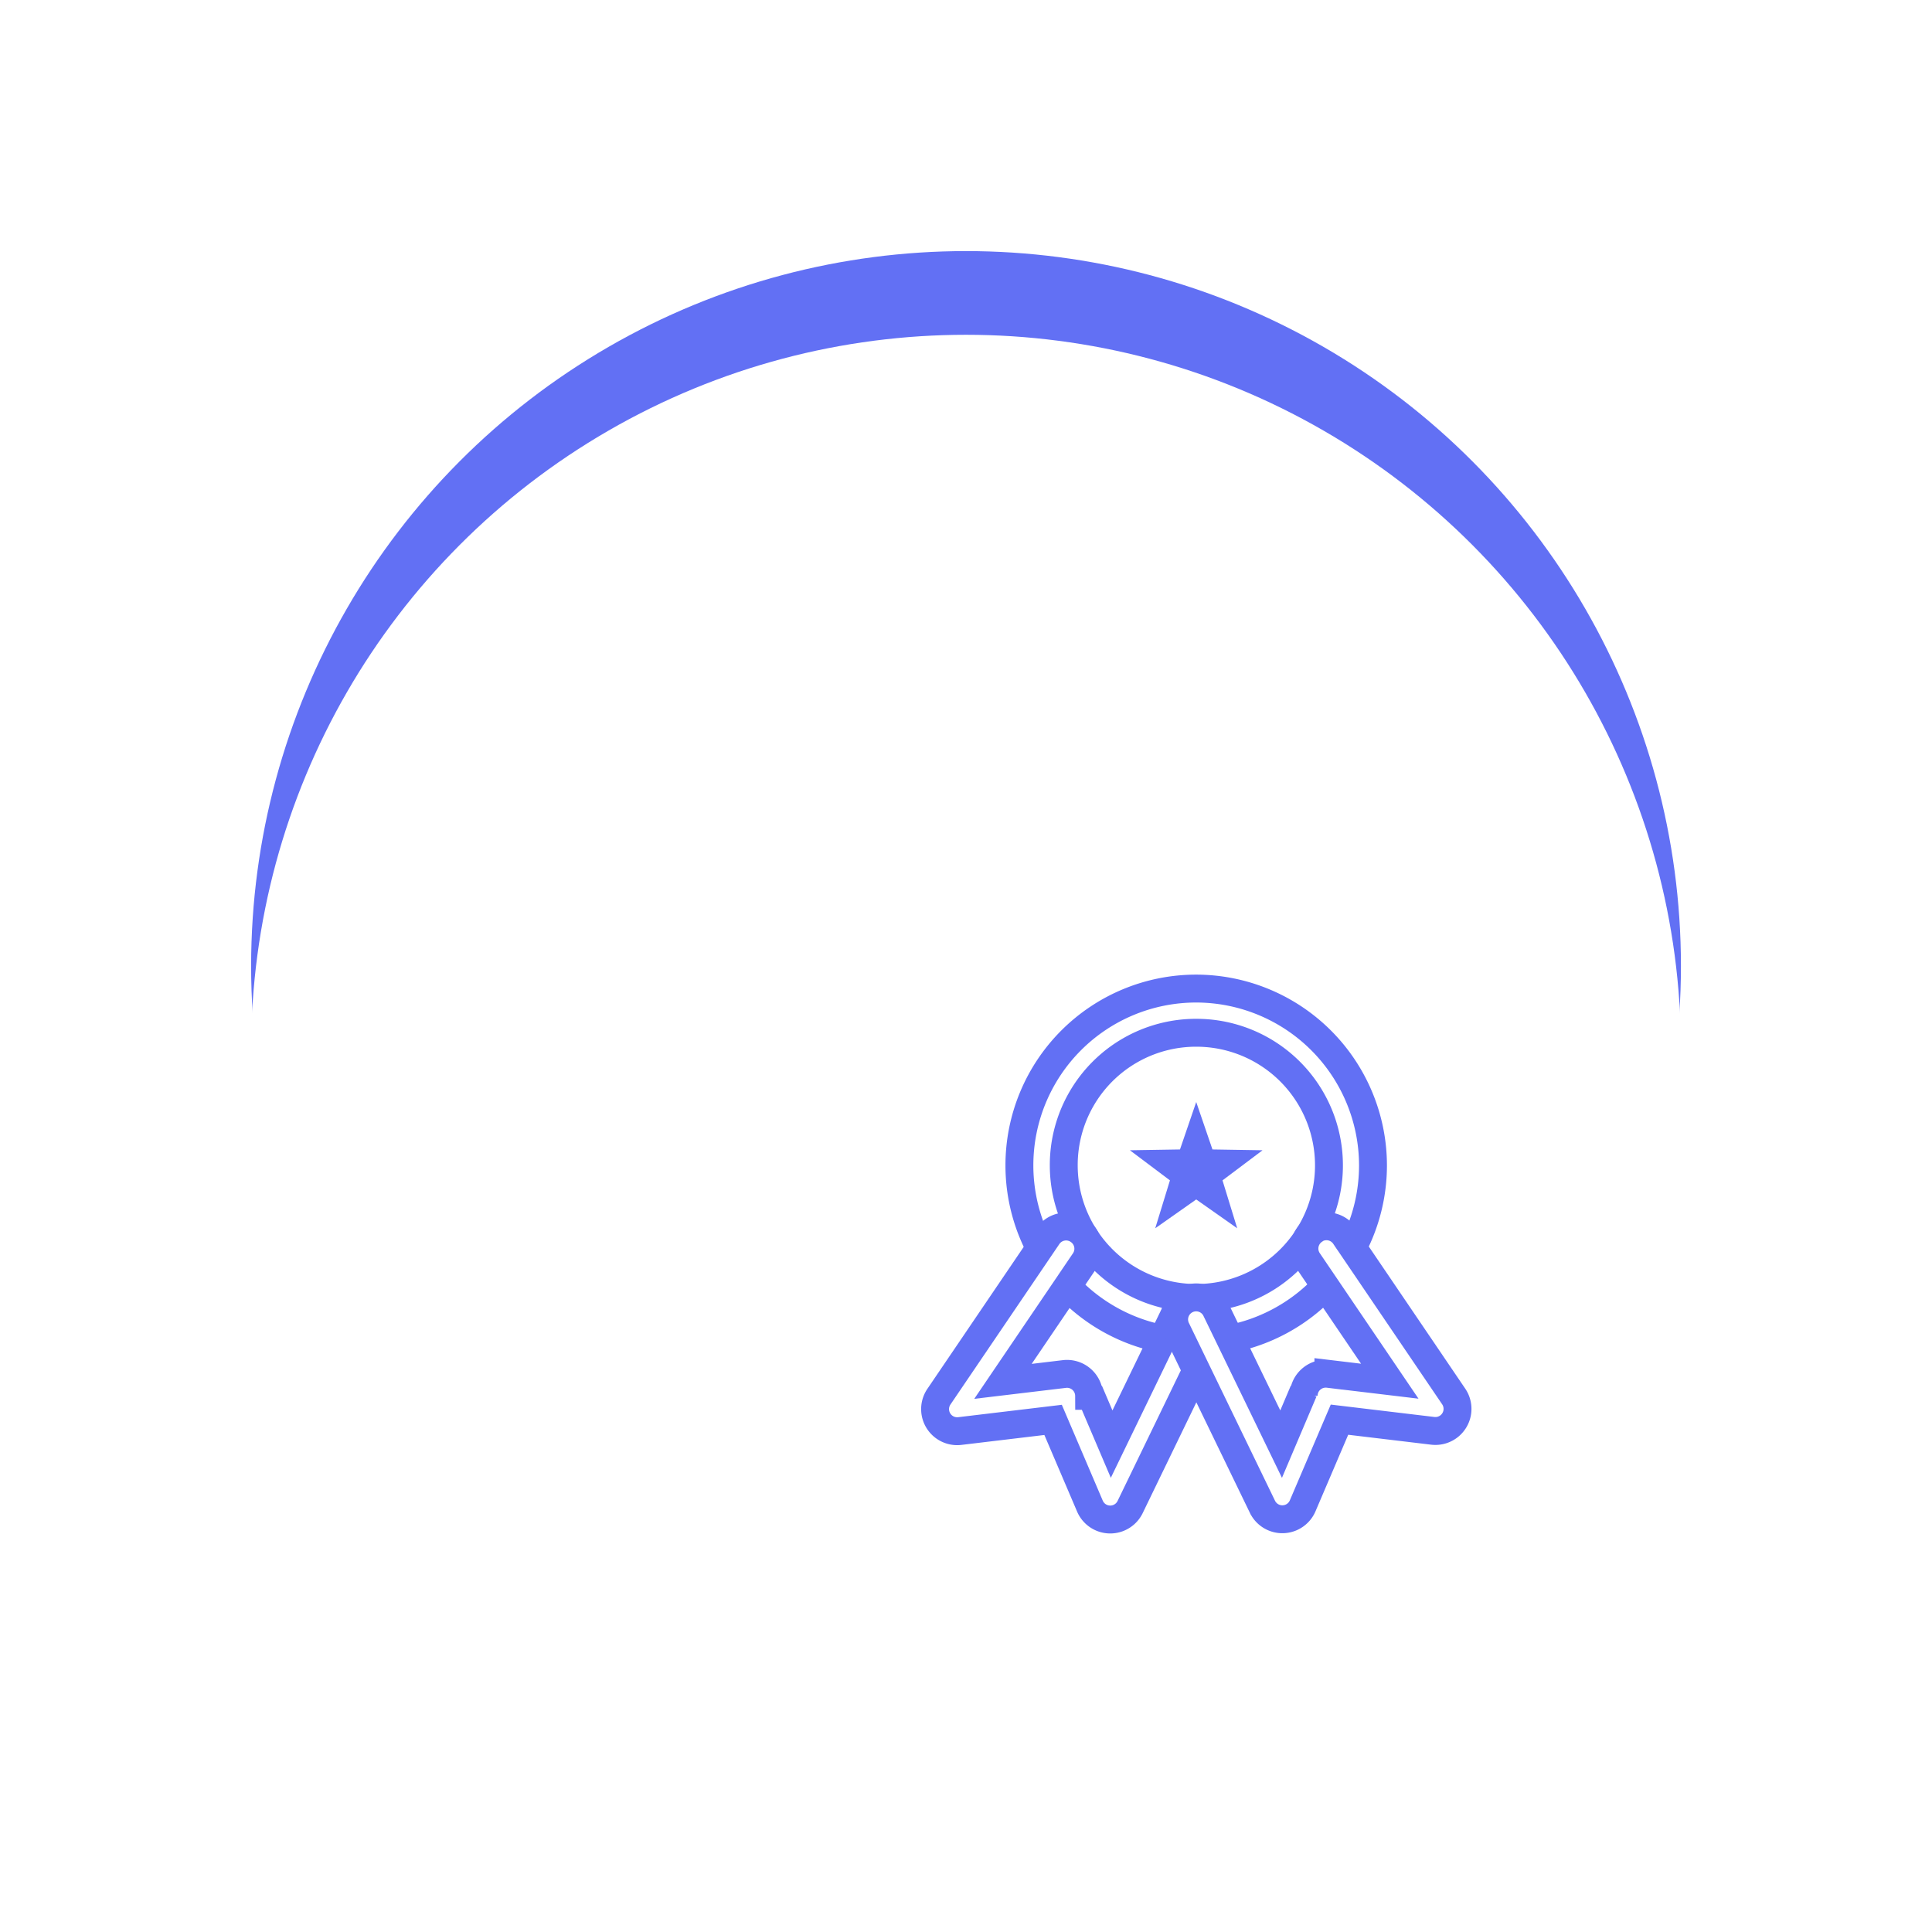<svg xmlns="http://www.w3.org/2000/svg" xmlns:xlink="http://www.w3.org/1999/xlink" width="69.25" height="69.25" viewBox="0 0 69.25 69.25">
  <defs>
    <filter id="Ellipse_1941" x="0" y="0" width="69.25" height="69.25" filterUnits="userSpaceOnUse">
      <feOffset input="SourceAlpha"/>
      <feGaussianBlur stdDeviation="3" result="blur"/>
      <feFlood flood-opacity="0.161"/>
      <feComposite operator="in" in2="blur"/>
      <feComposite in="SourceGraphic"/>
    </filter>
    <filter id="Ellipse_1941-2" x="0" y="0" width="69.25" height="69.25" filterUnits="userSpaceOnUse">
      <feOffset dy="3" input="SourceAlpha"/>
      <feGaussianBlur stdDeviation="3" result="blur-2"/>
      <feFlood flood-opacity="0.161" result="color"/>
      <feComposite operator="out" in="SourceGraphic" in2="blur-2"/>
      <feComposite operator="in" in="color"/>
      <feComposite operator="in" in2="SourceGraphic"/>
    </filter>
  </defs>
  <g id="Group_103640" data-name="Group 103640" transform="translate(-18511.87 23992)">
    <g id="Group_103638" data-name="Group 103638" transform="translate(18520.871 -23983)">
      <g data-type="innerShadowGroup">
        <g transform="matrix(1, 0, 0, 1, -9, -9)" filter="url(#Ellipse_1941)">
          <ellipse id="Ellipse_1941-3" data-name="Ellipse 1941" cx="25.625" cy="25.625" rx="25.625" ry="25.625" transform="translate(9 9)" fill="#6270f4"/>
        </g>
        <g transform="matrix(1, 0, 0, 1, -9, -9)" filter="url(#Ellipse_1941-2)">
          <ellipse id="Ellipse_1941-4" data-name="Ellipse 1941" cx="25.625" cy="25.625" rx="25.625" ry="25.625" transform="translate(9 9)" fill="#fff"/>
        </g>
      </g>
    </g>
    <g id="Group_103639" data-name="Group 103639" transform="translate(18531.396 -23976.455)">
      <path id="Path_209897" data-name="Path 209897" d="M154.438,30.547v1.546a.856.856,0,0,1-.338.695L151.627,34.7l-2.476-1.911a.856.856,0,0,1-.338-.695v-1.58l-.193-.2a2.061,2.061,0,0,1-.584-1.338l-.06-.885-.011,0a1.231,1.231,0,0,1-.431-.208.884.884,0,0,1-.268-.442,8.446,8.446,0,0,1-.245-.907,6.426,6.426,0,0,1-.127-.84,1.488,1.488,0,0,1,.045-.61.559.559,0,0,1,.316-.327.863.863,0,0,1,.208-.022c.048-.015-.022-.041-.026-.063V24.63a.394.394,0,0,1-.034-.041,5.439,5.439,0,0,1-.781-2.479,9.773,9.773,0,0,1,.186-2.546.8.8,0,0,0,.952.067c.457-.245,1.119-.892,1.873-1.342a4.457,4.457,0,0,1,2.476-.654,4.04,4.04,0,0,1,2.286.814,2.564,2.564,0,0,1,.762,1.535,1.031,1.031,0,0,1,1.082.45,4.268,4.268,0,0,1,.4,2.249,3.622,3.622,0,0,1-.691,1.918c-.03.03-.056.063-.086.089l0,.026a.748.748,0,0,1,.227.052.563.563,0,0,1,.357.349,2.057,2.057,0,0,1,.03.755,5.472,5.472,0,0,1-.13.84,5.035,5.035,0,0,1-.245.766.966.966,0,0,1-.268.412,1.226,1.226,0,0,1-.431.2c-.033.011-.067.019-.1.03l-.056.855a2.061,2.061,0,0,1-.576,1.327l-.227.242Zm-6.375,1.881c.2,1.022.409,2.048.535,2.929s.171,1.617.216,2.353a8.736,8.736,0,0,1,.643-1.2,4.007,4.007,0,0,1,.728-.766c.535.844.721.4,1.048,1.3L150.776,47.6H139.494c.249-2.208.5-7.958.907-9.464a4.631,4.631,0,0,1,1.844-2.907c.881-.61,3.108-1.033,3.959-1.472a8.253,8.253,0,0,0,1.858-1.334Zm7.549,0c-.2,1.022-.409,2.048-.535,2.929s-.171,1.617-.216,2.353a8.734,8.734,0,0,0-.643-1.2,4.007,4.007,0,0,0-.728-.766c-.513.807-.7.439-1.067,1.29l.606,10.571H164.18c-.249-2.208-.5-7.958-.907-9.464a4.631,4.631,0,0,0-1.844-2.907c-.881-.61-3.108-1.033-3.959-1.472a8.252,8.252,0,0,1-1.858-1.334Z" transform="translate(-139.494 -17.63)" fill="#fff" fill-rule="evenodd"/>
      <g id="noun-standards-5265788" transform="translate(13.992 19.889)">
        <path id="Path_209898" data-name="Path 209898" d="M216.372,69.961a6.337,6.337,0,1,0,6.337,6.337A6.346,6.346,0,0,0,216.372,69.961Zm0,1.584a4.753,4.753,0,1,1-4.747,4.753A4.742,4.742,0,0,1,216.372,71.545Z" transform="translate(-207.014 -69.961)" fill="#fff" stroke="#6270f4" stroke-width="1"/>
        <path id="Path_209899" data-name="Path 209899" d="M283.2,142.317a.791.791,0,0,0-.748.535l-.4,1.174-1.24.02h0a.792.792,0,0,0-.462,1.424l.991.746-.364,1.185h0a.792.792,0,0,0,1.212.881l1.013-.713,1.013.713h0a.792.792,0,0,0,1.212-.881l-.364-1.185.991-.746h0a.792.792,0,0,0-.462-1.424l-1.24-.02-.4-1.174h0a.792.792,0,0,0-.748-.536Zm0,2.872a.421.421,0,0,1,.247.764.41.41,0,0,1-.574-.527.793.793,0,0,0,.327-.236Z" transform="translate(-273.839 -139.043)" fill="#fff"/>
        <path id="Path_209900" data-name="Path 209900" d="M148.31,258.575a.792.792,0,0,0-1.1.216l-3.9,5.747h0a.792.792,0,0,0,.748,1.233l3.344-.4,1.321,3.093h0a.792.792,0,0,0,1.438.035l3.081-6.36h0a.79.79,0,0,0-1.421-.69L149.5,266.24l-.807-1.894v.164a.792.792,0,0,0-.888-.783l-2.2.263,2.923-4.309a.792.792,0,0,0-.21-1.1Z" transform="translate(-143.173 -249.911)" fill="#fff" stroke="#6270f4" stroke-width="1"/>
        <path id="Path_209901" data-name="Path 209901" d="M337.561,258.57a.792.792,0,0,0-.21,1.1l2.923,4.309-2.2-.263h0a.792.792,0,0,0-.888.783v-.164l-.807,1.9-2.327-4.8a.79.79,0,1,0-1.421.69l3.081,6.36h0a.792.792,0,0,0,1.438-.035l1.321-3.092,3.344.4h0a.792.792,0,0,0,.748-1.234l-3.9-5.747h0a.792.792,0,0,0-1.1-.216Z" transform="translate(-323.977 -249.906)" fill="#fff" stroke="#6270f4" stroke-width="1"/>
        <path id="Path_209902" data-name="Path 209902" d="M299.863,159.84l.582,1.7,1.795.029-1.435,1.079.527,1.717-1.469-1.033-1.469,1.033.527-1.717-1.435-1.079,1.795-.029Z" transform="translate(-290.504 -155.773)" fill="#6270f4"/>
      </g>
    </g>
  </g>
</svg>

